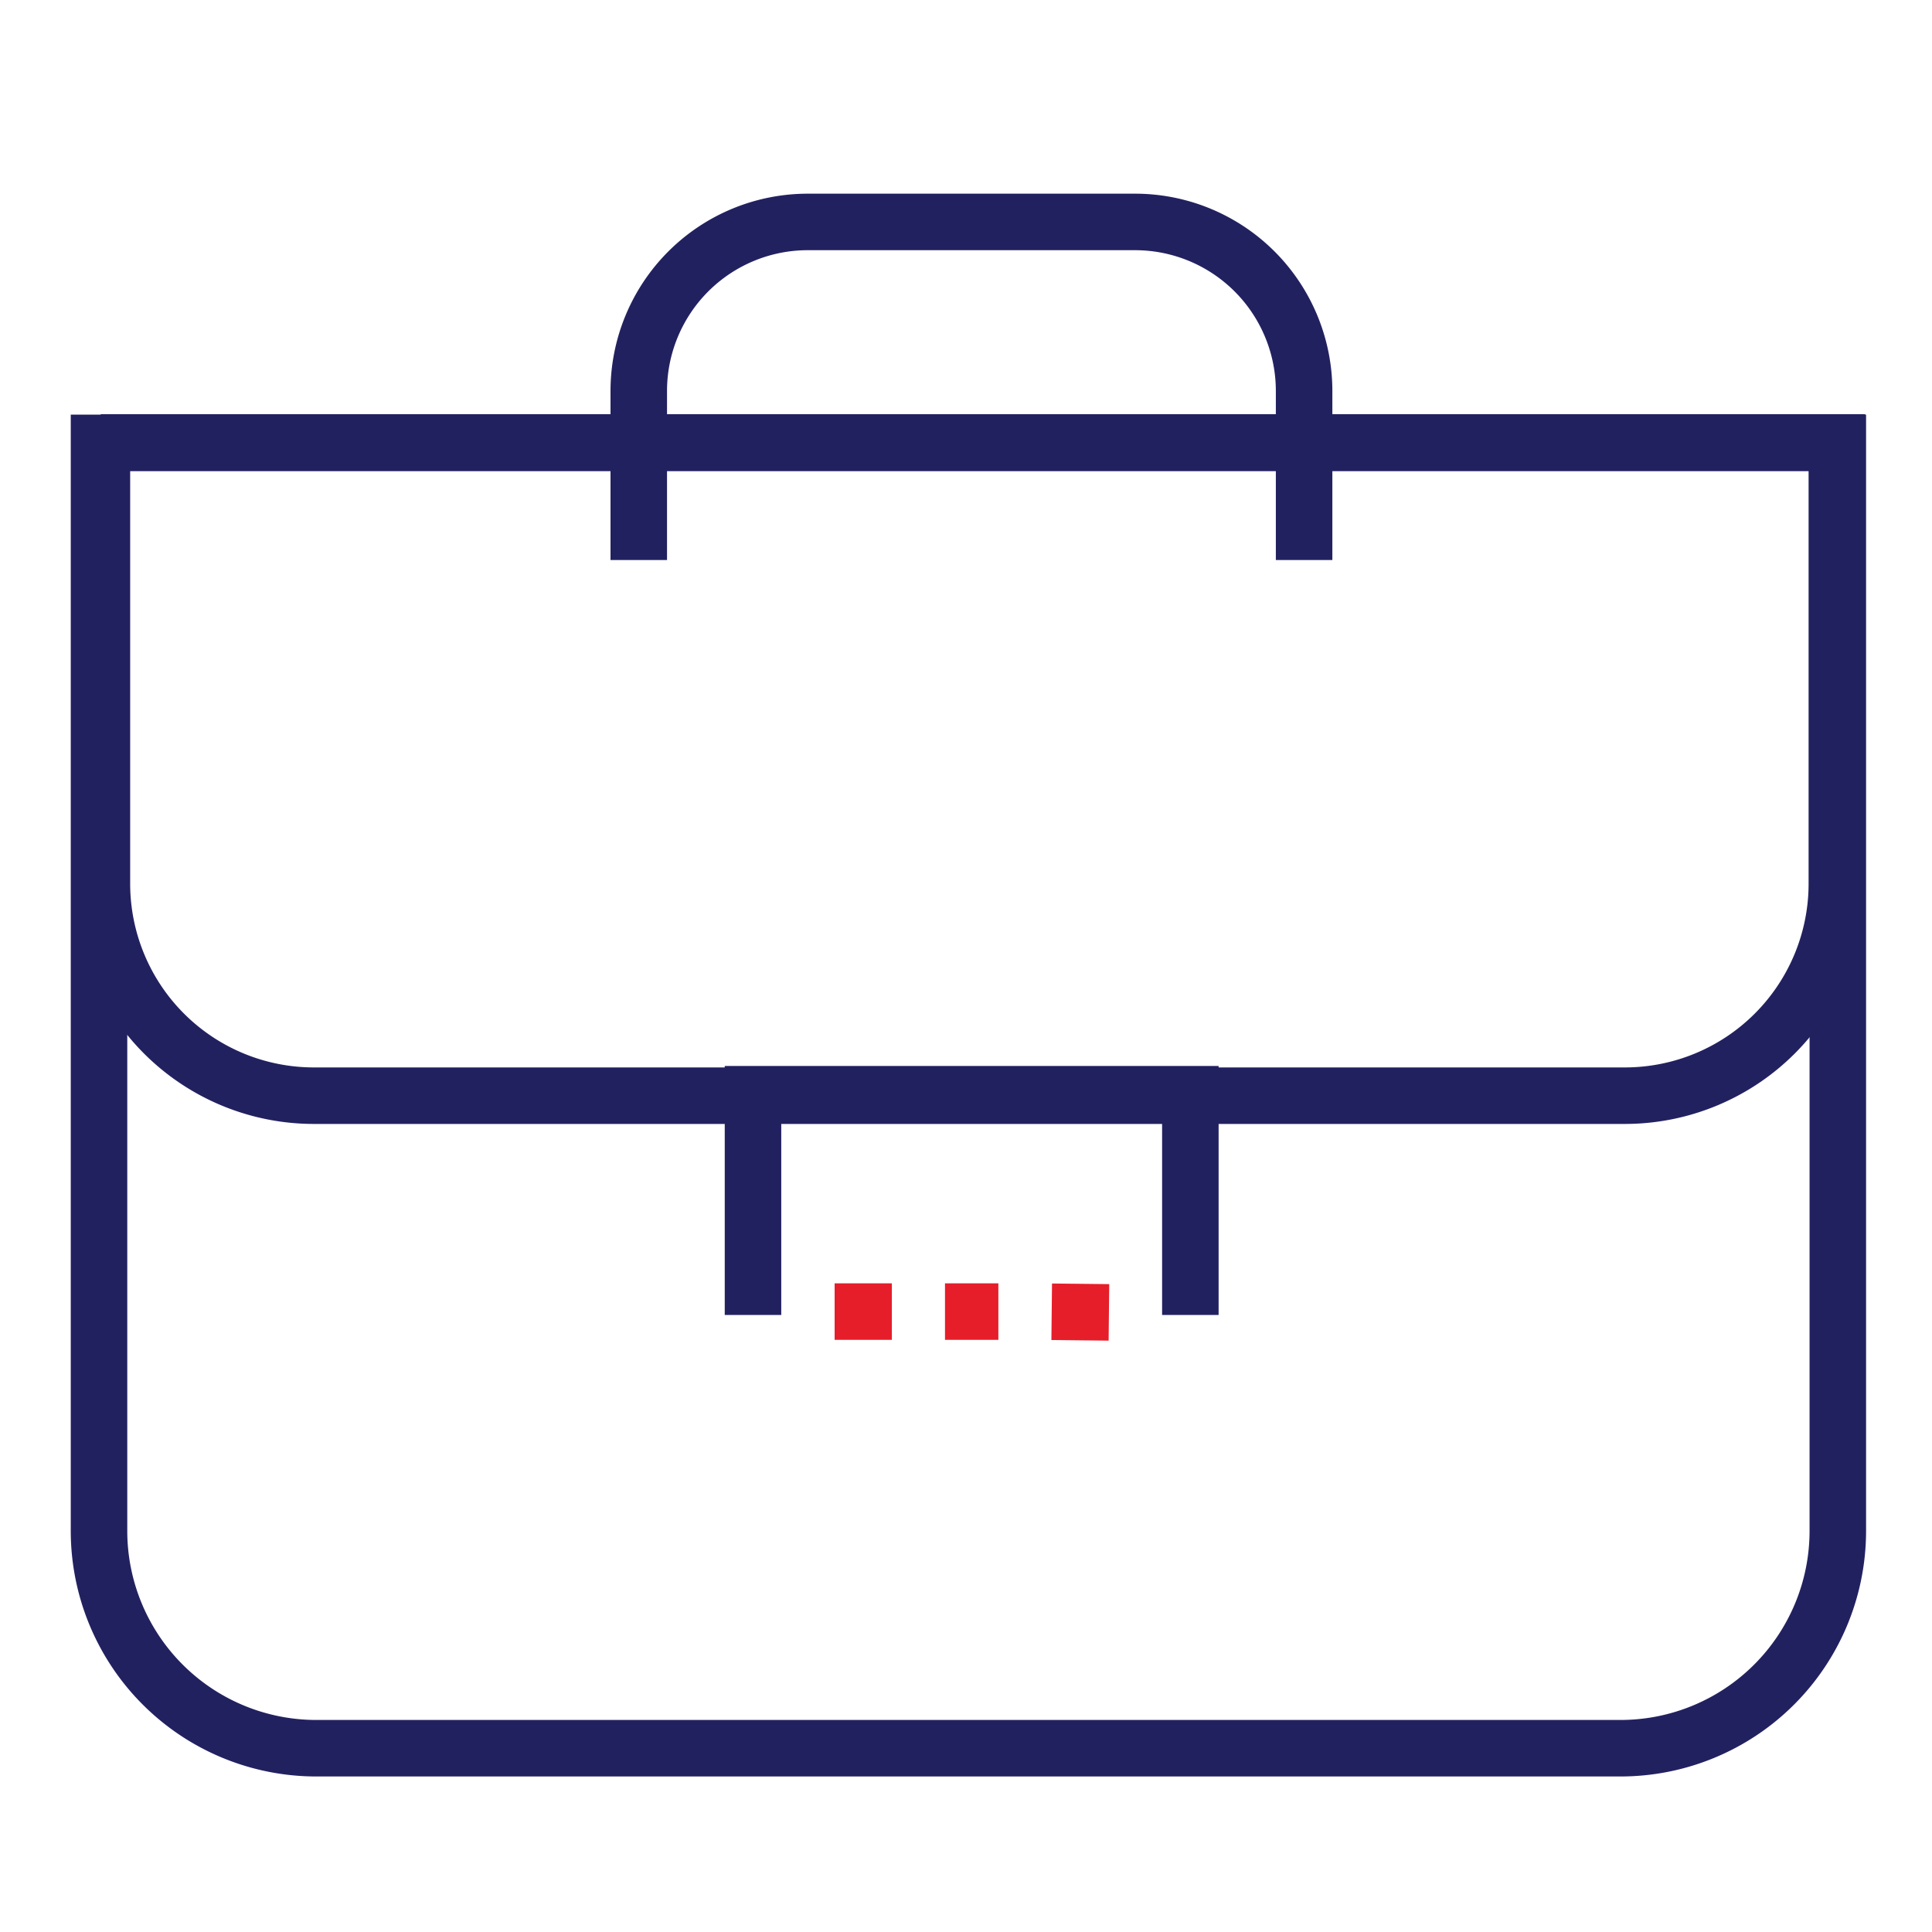 <svg xmlns="http://www.w3.org/2000/svg" viewBox="0 0 80 80"><defs><style>.cls-1{fill:none;stroke:#222160;stroke-miterlimit:10;stroke-width:2.34px;}.cls-2{fill:#e61e2a;}</style></defs><g id="icons"><polyline class="cls-1" points="49.29 54.45 49.29 45.31 31.18 45.31 31.18 54.45"/><path class="cls-1" d="M54,23.19v-7a7,7,0,0,0-7-7H33.45a7,7,0,0,0-7,7v7"/><path class="cls-1" d="M67.1,72.39h-54a9,9,0,0,1-9-9V18.34h72V63.41A9,9,0,0,1,67.1,72.39Z"/><path class="cls-1" d="M4.17,18.32H76.06a0,0,0,0,1,0,0V36.59a8.78,8.78,0,0,1-8.78,8.78H13a8.78,8.78,0,0,1-8.78-8.78V18.32A0,0,0,0,1,4.17,18.32Z"/><rect class="cls-2" x="39.13" y="53.14" width="2.21" height="2.34"/><rect class="cls-2" x="34.56" y="53.14" width="2.37" height="2.34"/><rect class="cls-2" x="43.56" y="53.14" width="2.34" height="2.37" transform="translate(-10.08 98.46) rotate(-89.37)"/></g></svg>
